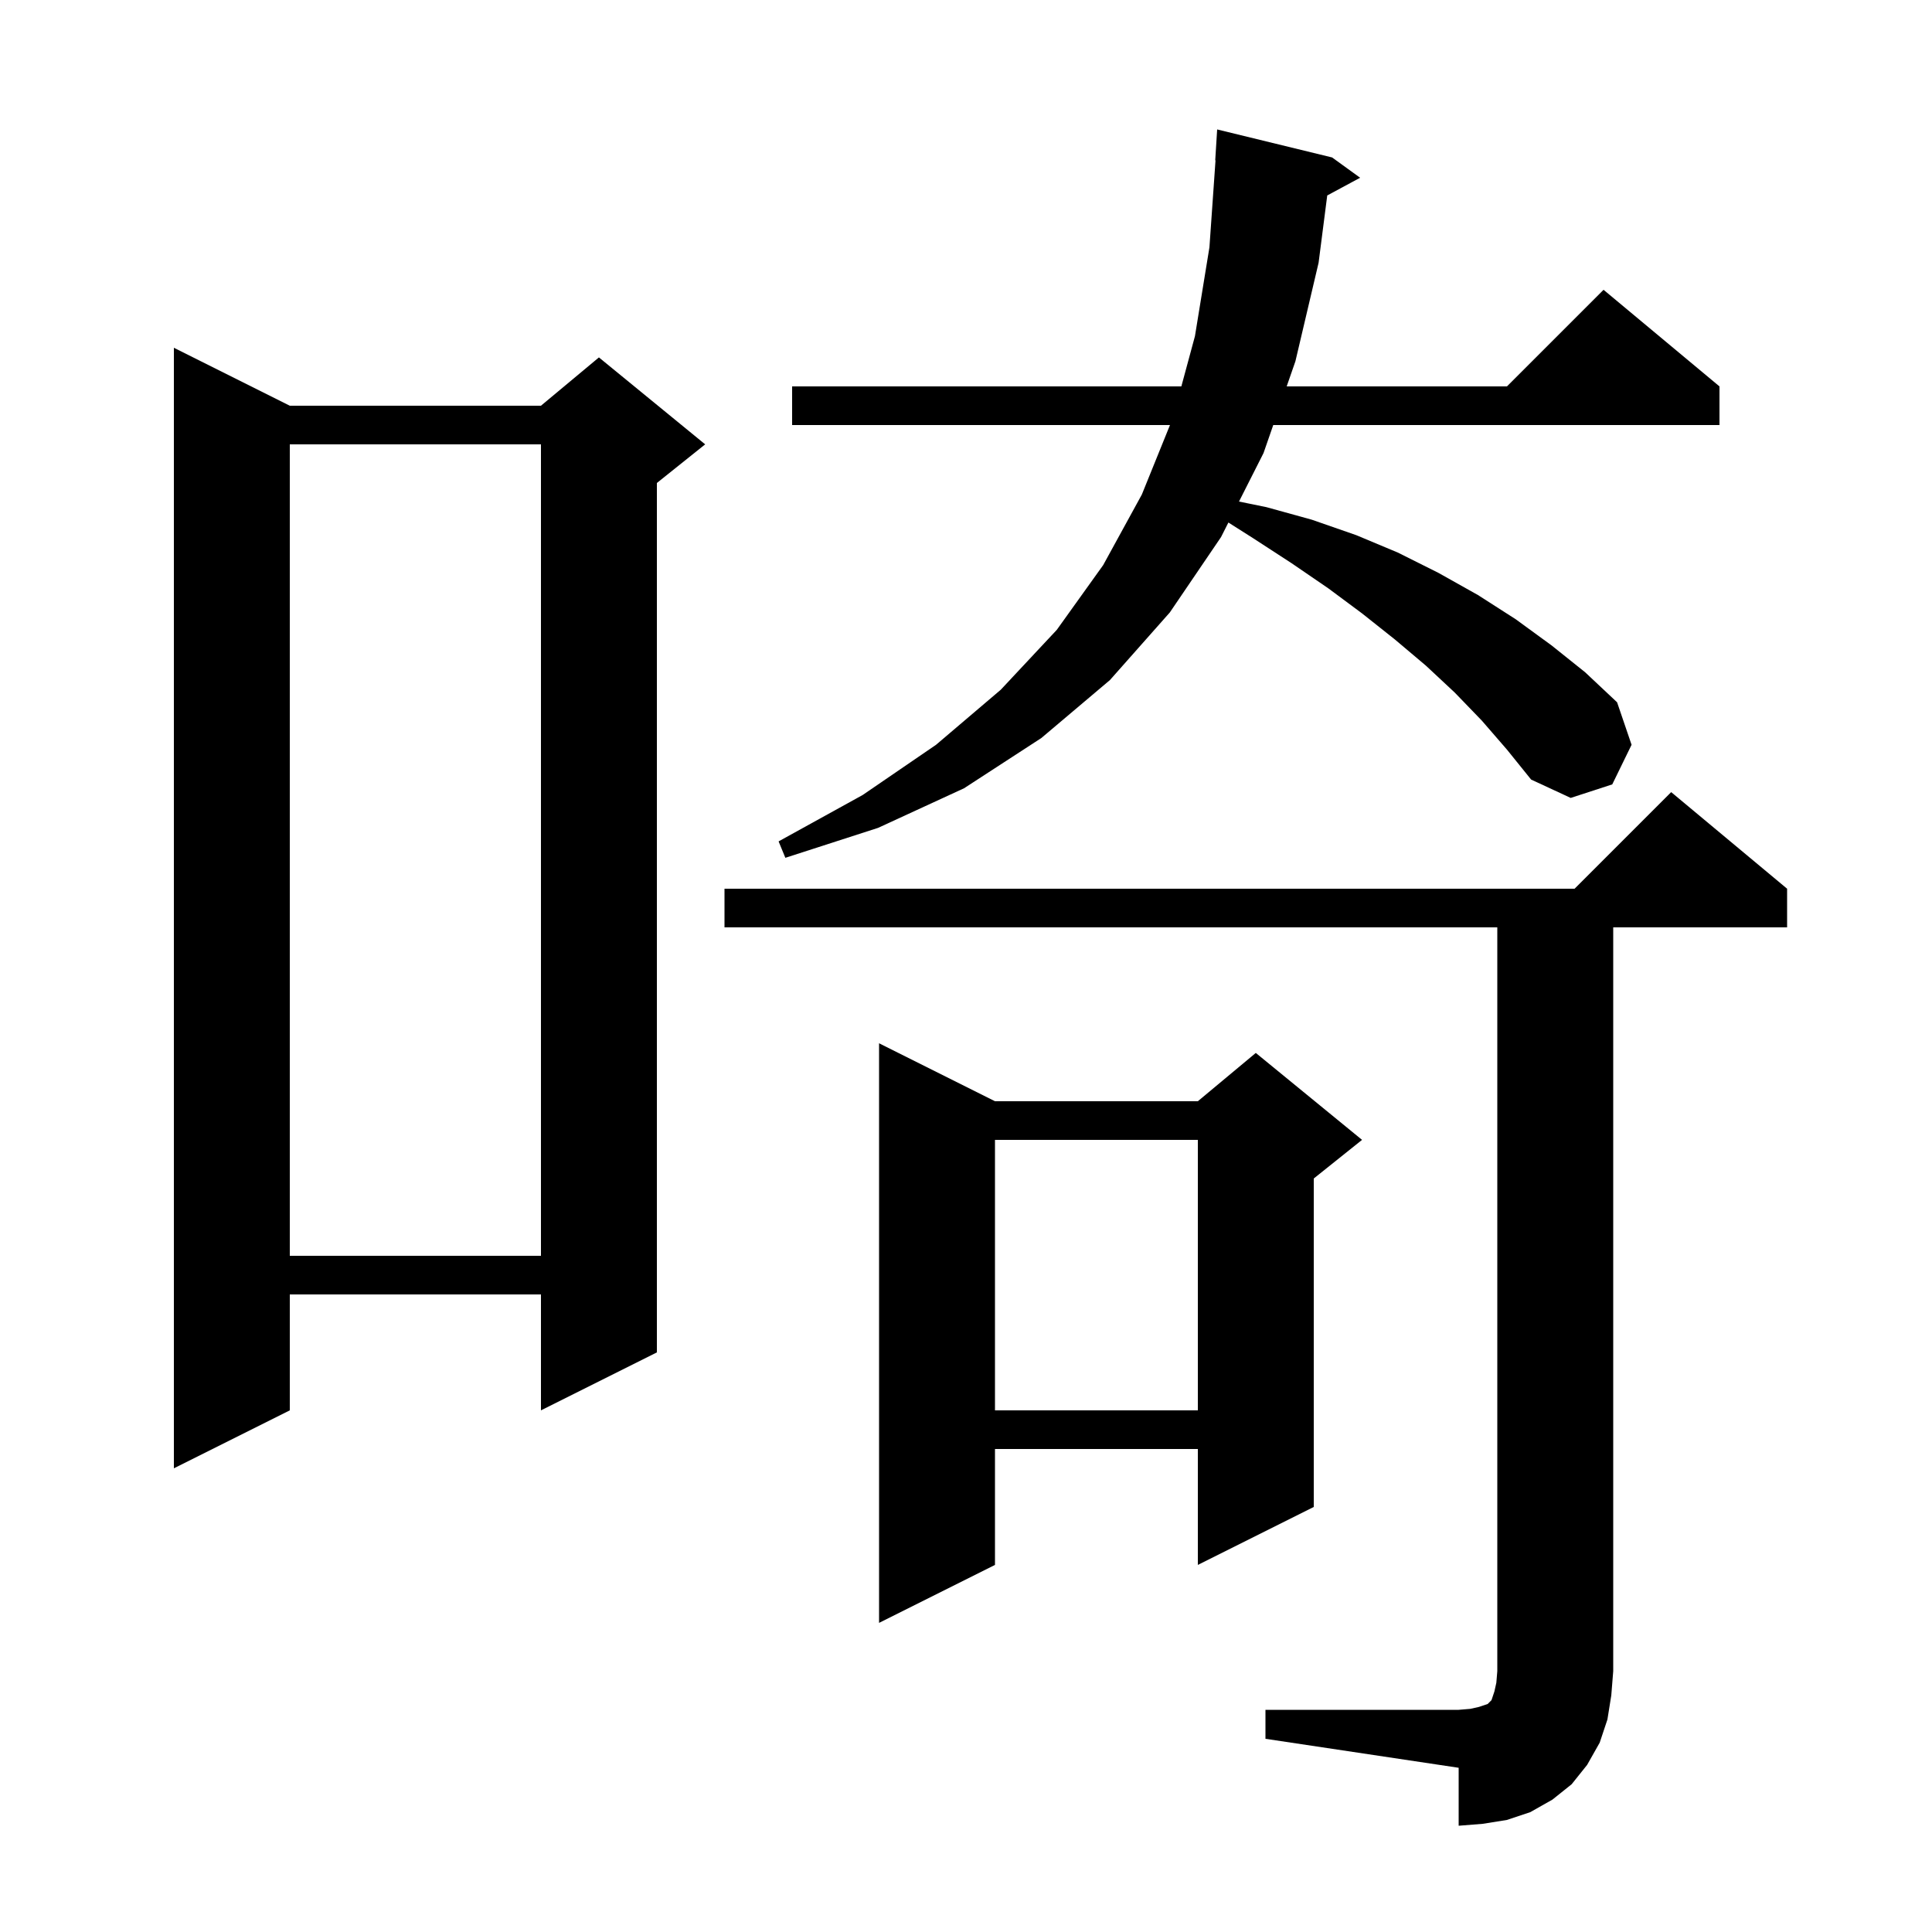 <svg xmlns="http://www.w3.org/2000/svg" xmlns:xlink="http://www.w3.org/1999/xlink" version="1.1" baseProfile="full" viewBox="0 0 200 200" width="200" height="200"><g fill="currentColor"><path d="M 131.0 177.0 L 151.0 177.0 L 152.2 176.9 L 153.1 176.7 L 154.0 176.4 L 154.4 176.0 L 154.7 175.1 L 154.9 174.2 L 155.0 173.0 L 155.0 96.0 L 75.0 96.0 L 75.0 92.0 L 163.0 92.0 L 173.0 82.0 L 185.0 92.0 L 185.0 96.0 L 167.0 96.0 L 167.0 173.0 L 166.8 175.5 L 166.4 178.0 L 165.6 180.4 L 164.3 182.7 L 162.7 184.7 L 160.7 186.3 L 158.4 187.6 L 156.0 188.4 L 153.5 188.8 L 151.0 189.0 L 151.0 183.0 L 131.0 180.0 Z M 103.0 114.0 L 124.0 114.0 L 130.0 109.0 L 141.0 118.0 L 136.0 122.0 L 136.0 156.0 L 124.0 162.0 L 124.0 150.0 L 103.0 150.0 L 103.0 162.0 L 91.0 168.0 L 91.0 108.0 Z M 30.0 42.0 L 56.0 42.0 L 62.0 37.0 L 73.0 46.0 L 68.0 50.0 L 68.0 140.0 L 56.0 146.0 L 56.0 134.0 L 30.0 134.0 L 30.0 146.0 L 18.0 152.0 L 18.0 36.0 Z M 103.0 118.0 L 103.0 146.0 L 124.0 146.0 L 124.0 118.0 Z M 30.0 46.0 L 30.0 130.0 L 56.0 130.0 L 56.0 46.0 Z M 153.4 74.6 L 150.6 71.7 L 147.6 68.9 L 144.4 66.2 L 141.0 63.5 L 137.5 60.9 L 133.7 58.3 L 129.7 55.7 L 127.163 54.091 L 126.4 55.6 L 121.1 63.4 L 114.9 70.4 L 107.8 76.4 L 99.8 81.6 L 90.9 85.7 L 81.3 88.8 L 80.6 87.1 L 89.3 82.3 L 96.9 77.1 L 103.6 71.4 L 109.4 65.2 L 114.2 58.5 L 118.2 51.2 L 121.116 44.0 L 82.0 44.0 L 82.0 40.0 L 122.293 40.0 L 123.7 34.8 L 125.2 25.6 L 125.83 16.599 L 125.8 16.6 L 126.0 13.4 L 137.9 16.3 L 140.8 18.4 L 137.395 20.234 L 136.5 27.2 L 134.1 37.4 L 133.197 40.0 L 156.0 40.0 L 166.0 30.0 L 178.0 40.0 L 178.0 44.0 L 131.807 44.0 L 130.8 46.9 L 128.261 51.921 L 131.1 52.5 L 135.8 53.8 L 140.4 55.4 L 144.7 57.2 L 148.9 59.3 L 153.0 61.6 L 156.9 64.1 L 160.6 66.8 L 164.1 69.6 L 167.4 72.7 L 168.9 77.1 L 166.9 81.2 L 162.6 82.6 L 158.5 80.7 L 156.0 77.6 Z "/></g></svg>